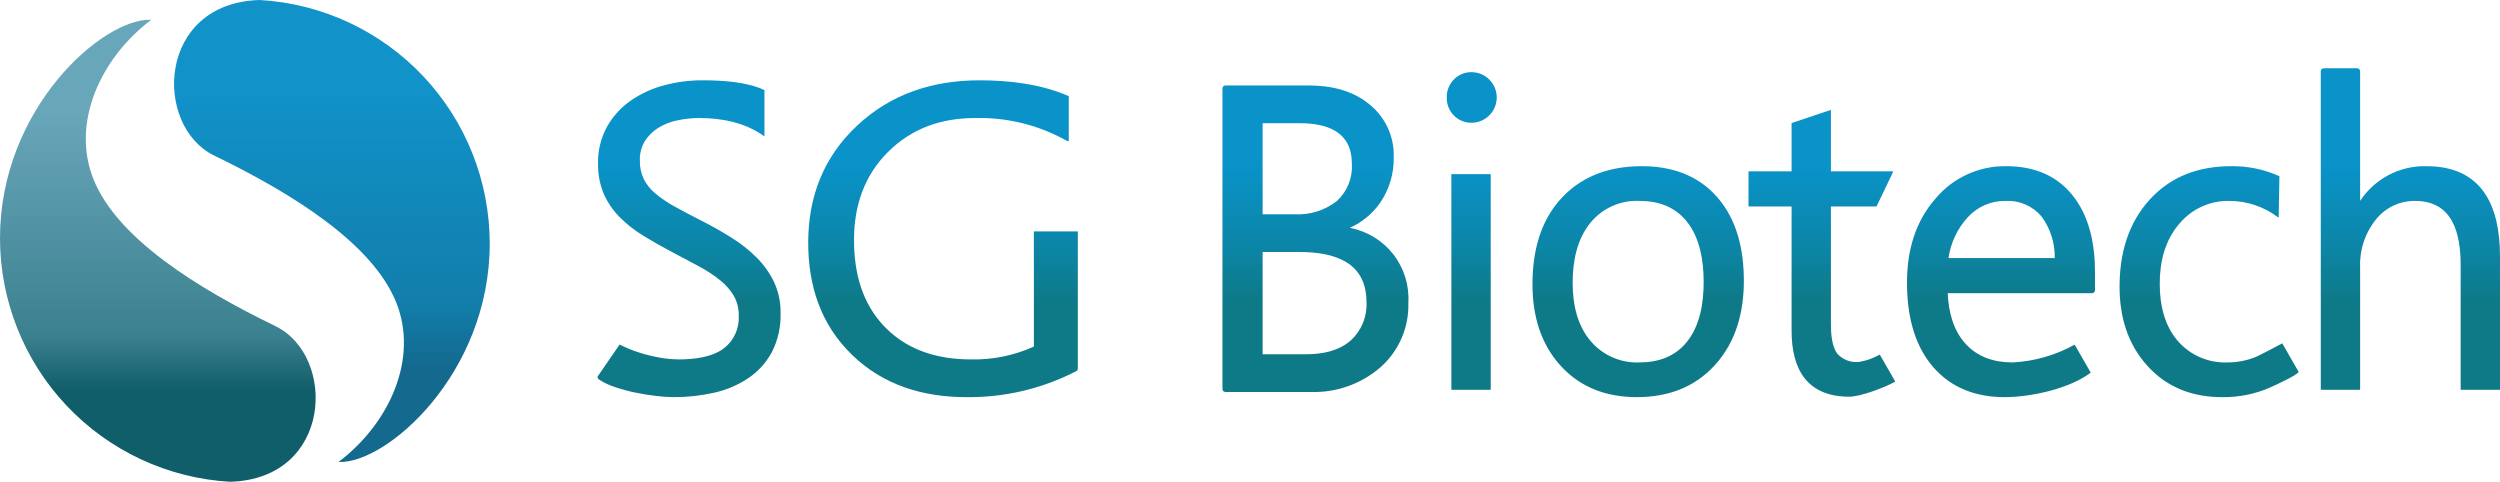 <svg id="Layer_1" data-name="Layer 1" xmlns="http://www.w3.org/2000/svg" xmlns:xlink="http://www.w3.org/1999/xlink" viewBox="0 0 503.577 97.042"><defs><clipPath id="clip-path" transform="translate(-17.349 -23.673)"><path d="M137.726,99.609v-.09l4.431-6.448a25.418,25.418,0,0,0,3.794,1.57,31.666,31.666,0,0,0,4.251,1.061,22.969,22.969,0,0,0,3.921.366c2.991,0,6.675-.404,9.123-2.297a7.741,7.741,0,0,0,2.908-6.503,7.846,7.846,0,0,0-.972-3.969,11.403,11.403,0,0,0-2.745-3.149,28.035,28.035,0,0,0-4.282-2.822c-1.796-.977-3.605-1.931-5.416-2.879q-2.946-1.541-5.783-3.279a25.252,25.252,0,0,1-4.752-3.722,15.8,15.8,0,0,1-3.218-4.675,15.008,15.008,0,0,1-1.174-6.14A14.827,14.827,0,0,1,139.656,49.13a15.889,15.889,0,0,1,4.819-5.241,21.524,21.524,0,0,1,6.732-3.055,29.846,29.846,0,0,1,7.652-.986c3.78,0,8.923.275,12.472,1.98v9.299a.621.621,0,0,1-.134-.073c-3.804-2.714-8.442-3.608-13.039-3.608a20.84,20.84,0,0,0-4.388.476,11.948,11.948,0,0,0-3.832,1.508,8.554,8.554,0,0,0-2.688,2.656,7.126,7.126,0,0,0-1.012,3.914,8.366,8.366,0,0,0,.778,3.74,9.267,9.267,0,0,0,2.333,2.896,23.964,23.964,0,0,0,3.898,2.643c1.784.991,3.598,1.935,5.419,2.858,2.062,1.046,4.079,2.182,6.034,3.416a28.269,28.269,0,0,1,5.069,4.007,18.191,18.191,0,0,1,3.506,4.934,14.434,14.434,0,0,1,1.306,6.27,16.253,16.253,0,0,1-1.77,7.871,14.911,14.911,0,0,1-4.788,5.254,20.372,20.372,0,0,1-6.873,2.898,36.195,36.195,0,0,1-8.095.88,30.846,30.846,0,0,1-3.517-.235q-2.137-.246-4.244-.686a34.863,34.863,0,0,1-4.107-1.115,12.988,12.988,0,0,1-3.204-1.531.583.583,0,0,1-.258-.492M289.233,69.569a14.459,14.459,0,0,1,11.801,15.062,16.666,16.666,0,0,1-5.625,13.032,20.425,20.425,0,0,1-14.065,4.966h-17.157a.6.6,0,0,1-.599-.599V41.485a.6.6,0,0,1,.599-.599h16.736c4.505,0,8.992.983,12.487,3.978A13.142,13.142,0,0,1,298.09,55.325a15.641,15.641,0,0,1-2.817,9.299A14.879,14.879,0,0,1,289.233,69.569Zm24.512-21.17a4.851,4.851,0,0,1-3.518-1.441,4.93,4.93,0,0,1-1.454-3.641,4.991,4.991,0,0,1,1.45-3.652,4.826,4.826,0,0,1,3.522-1.459,5.096,5.096,0,0,1,0,10.193ZM309.72,102.192a.593.593,0,0,1-.022-.161V58.784l.001-.031h7.925l.001.031V102.031a.604.604,0,0,1-.022.161Zm37.352,1.476c-5.957,0-11.248-1.83-15.313-6.263-4.196-4.576-5.722-10.385-5.722-16.492,0-6.378,1.468-12.696,5.952-17.45,4.288-4.546,9.914-6.315,16.079-6.315,5.862,0,11.177,1.714,15.124,6.17,4.135,4.667,5.421,10.838,5.421,16.917,0,6.274-1.547,12.279-5.847,16.996C358.607,101.791,353.181,103.668,347.072,103.668Zm31.157-38.403h-8.483a.597.597,0,0,1-.194-.032V58.218a.597.597,0,0,1,.194-.032h8.483V48.466l7.903-2.651a.635.635,0,0,1,.023.169v12.202H398.617a.614.614,0,0,1,.106.009l-3.38,7.07h-9.189V89.1c0,1.785.178,4.389,1.318,5.861a5.208,5.208,0,0,0,4.293,1.627,12.703,12.703,0,0,0,4.229-1.491l3.107,5.413a.619.619,0,0,1-.145.113c-1.955,1.103-6.87,2.958-9.083,2.958-8.429,0-11.644-5.369-11.644-13.284Zm31.448,17.472c.164,3.661,1.063,7.414,3.594,10.184,2.504,2.74,5.831,3.755,9.482,3.755a28.552,28.552,0,0,0,12.498-3.582l3.24,5.645c-4.31,3.234-12.05,4.929-17.337,4.929-5.668,0-10.696-1.758-14.443-6.104-4.038-4.685-5.233-10.961-5.233-16.983,0-6.232,1.554-12.118,5.713-16.872a18.217,18.217,0,0,1,14.272-6.562c5.205,0,9.856,1.609,13.232,5.711,3.594,4.366,4.65,10.132,4.65,15.646v3.633a.6.6,0,0,1-.599.599Zm65.027,18.953a23.184,23.184,0,0,1-9.766,1.979c-5.857,0-10.977-1.871-14.963-6.22-4.096-4.469-5.68-10.041-5.68-16.031,0-6.51,1.643-12.713,6.115-17.588,4.338-4.729,9.982-6.681,16.337-6.681a22.568,22.568,0,0,1,9.747,2.027l-.152,8.315a.611.611,0,0,1-.175-.088,16.266,16.266,0,0,0-9.673-3.261A12.763,12.763,0,0,0,456.363,68.705c-2.949,3.403-3.975,7.703-3.975,12.12,0,4.198.894,8.413,3.733,11.642a12.607,12.607,0,0,0,9.965,4.208,14.97,14.97,0,0,0,5.719-1.133c.609-.249,4.681-2.385,5.262-2.708l3.314,5.773C479.745,99.403,475.953,101.113,474.703,101.689ZM492.752,64.136a15.538,15.538,0,0,1,13.362-6.989c11.25,0,14.812,8.034,14.812,18.215v26.669a.592.592,0,0,1-.022.161h-7.882a.604.604,0,0,1-.022-.161V77.078c0-6.433-1.6-12.938-9.185-12.938a9.94,9.94,0,0,0-7.844,3.699,14.339,14.339,0,0,0-3.219,9.656V102.031a.592.592,0,0,1-.022.161h-7.882a.609.609,0,0,1-.022-.161V38.026a.6.6,0,0,1,.599-.599h6.728a.6.6,0,0,1,.599.599Zm-267.147,29.348V76.939a.583.583,0,0,1-.005-.077V70.461a.59.59,0,0,1,.028-.182h8.8a.593.593,0,0,1,.028.182v27.447a.585.585,0,0,1-.321.53,46.999,46.999,0,0,1-22.135,5.23c-8.71,0-16.708-2.397-23.036-8.53-6.285-6.092-8.816-13.912-8.816-22.572,0-9.212,3.047-17.193,9.787-23.53,6.891-6.479,15.353-9.186,24.709-9.186,6.033,0,12.41.753,17.988,3.182v9.083a.585.585,0,0,1-.387-.079,35.876,35.876,0,0,0-18.457-4.588c-6.768,0-12.755,2.03-17.575,6.845-4.864,4.859-6.84,10.955-6.84,17.74,0,6.573,1.621,12.871,6.345,17.641,4.661,4.706,10.745,6.396,17.231,6.396A29.046,29.046,0,0,0,225.605,93.484Zm46.077-44.999V66.835h6.452a12.666,12.666,0,0,0,8.494-2.664,9.378,9.378,0,0,0,3.032-7.462c0-6.521-4.9-8.223-10.671-8.223Zm0,25.948V95.031h8.765c3.193,0,6.548-.624,9.008-2.804a9.72,9.72,0,0,0,3.148-7.668c0-8.163-6.505-10.126-13.6-10.126ZM347.576,64.14a12.042,12.042,0,0,0-9.813,4.338C334.952,71.876,334.13,76.368,334.13,80.667c0,4.194.867,8.501,3.668,11.762a12.222,12.222,0,0,0,9.778,4.246c3.778,0,7.147-1.131,9.57-4.145,2.672-3.324,3.372-7.893,3.372-12.037,0-4.178-.696-8.804-3.374-12.169C354.735,65.299,351.381,64.14,347.576,64.14Zm83.662,11.517a13.664,13.664,0,0,0-2.669-8.39,8.87,8.87,0,0,0-7.234-3.127,10.108,10.108,0,0,0-7.652,3.329,15.37,15.37,0,0,0-3.846,8.187Z" style="fill:none;clip-rule:evenodd"/></clipPath><linearGradient id="linear-gradient" x1="-28.21" y1="784.5" x2="-27.79" y2="784.5" gradientTransform="translate(-300308.768 -1807.862) rotate(-90) scale(66.241 383.2)" gradientUnits="userSpaceOnUse"><stop offset="0" stop-color="#0e7a88"/><stop offset="0.41" stop-color="#0c86a8"/><stop offset="1" stop-color="#0993c9"/></linearGradient><clipPath id="clip-path-2" transform="translate(-17.349 -23.673)"><path d="M63.653,120.716A49.165,49.165,0,0,1,17.349,71.636c0-26.192,20.835-44.429,30.459-43.974C37.602,35.357,31.597,48.469,36.206,59.845c4.75,11.725,20.514,21.716,36.611,29.516,12.385,6.001,11.549,30.818-9.163,31.355" style="fill:none;clip-rule:evenodd"/></clipPath><linearGradient id="linear-gradient-2" x1="-28.3" y1="784.534" x2="-27.7" y2="784.534" gradientTransform="translate(-49849.363 -2555.24) rotate(-90) scale(93.063 63.583)" gradientUnits="userSpaceOnUse"><stop offset="0" stop-color="#105e69"/><stop offset="0.2" stop-color="#3c8190"/><stop offset="1" stop-color="#68a6b9"/></linearGradient><clipPath id="clip-path-3" transform="translate(-17.349 -23.673)"><path d="M69.691,23.673A49.165,49.165,0,0,1,115.995,72.753c0,26.192-20.835,44.429-30.459,43.974C95.742,109.032,101.747,95.92,97.138,84.544,92.388,72.819,76.624,62.828,60.528,55.028,48.143,49.027,48.979,24.21,69.691,23.673" style="fill:none;clip-rule:evenodd"/></clipPath><linearGradient id="linear-gradient-3" x1="-28.3" y1="784.466" x2="-27.7" y2="784.466" gradientTransform="translate(-49814.3 -2559.22) rotate(-90) scale(93.063 63.583)" gradientUnits="userSpaceOnUse"><stop offset="0" stop-color="#13698e"/><stop offset="0.25" stop-color="#127eab"/><stop offset="1" stop-color="#1192c9"/></linearGradient></defs><title>Эс Джи Биотех Daten</title><g style="clip-path:url(#clip-path)"><rect x="120.376" y="13.754" width="383.2" height="66.241" style="fill:url(#linear-gradient)"/></g><g style="clip-path:url(#clip-path-2)"><rect y="3.534" width="67.852" height="93.508" style="fill:url(#linear-gradient-2)"/></g><g style="clip-path:url(#clip-path-3)"><rect x="30.793" width="67.852" height="93.509" style="fill:url(#linear-gradient-3)"/></g></svg>